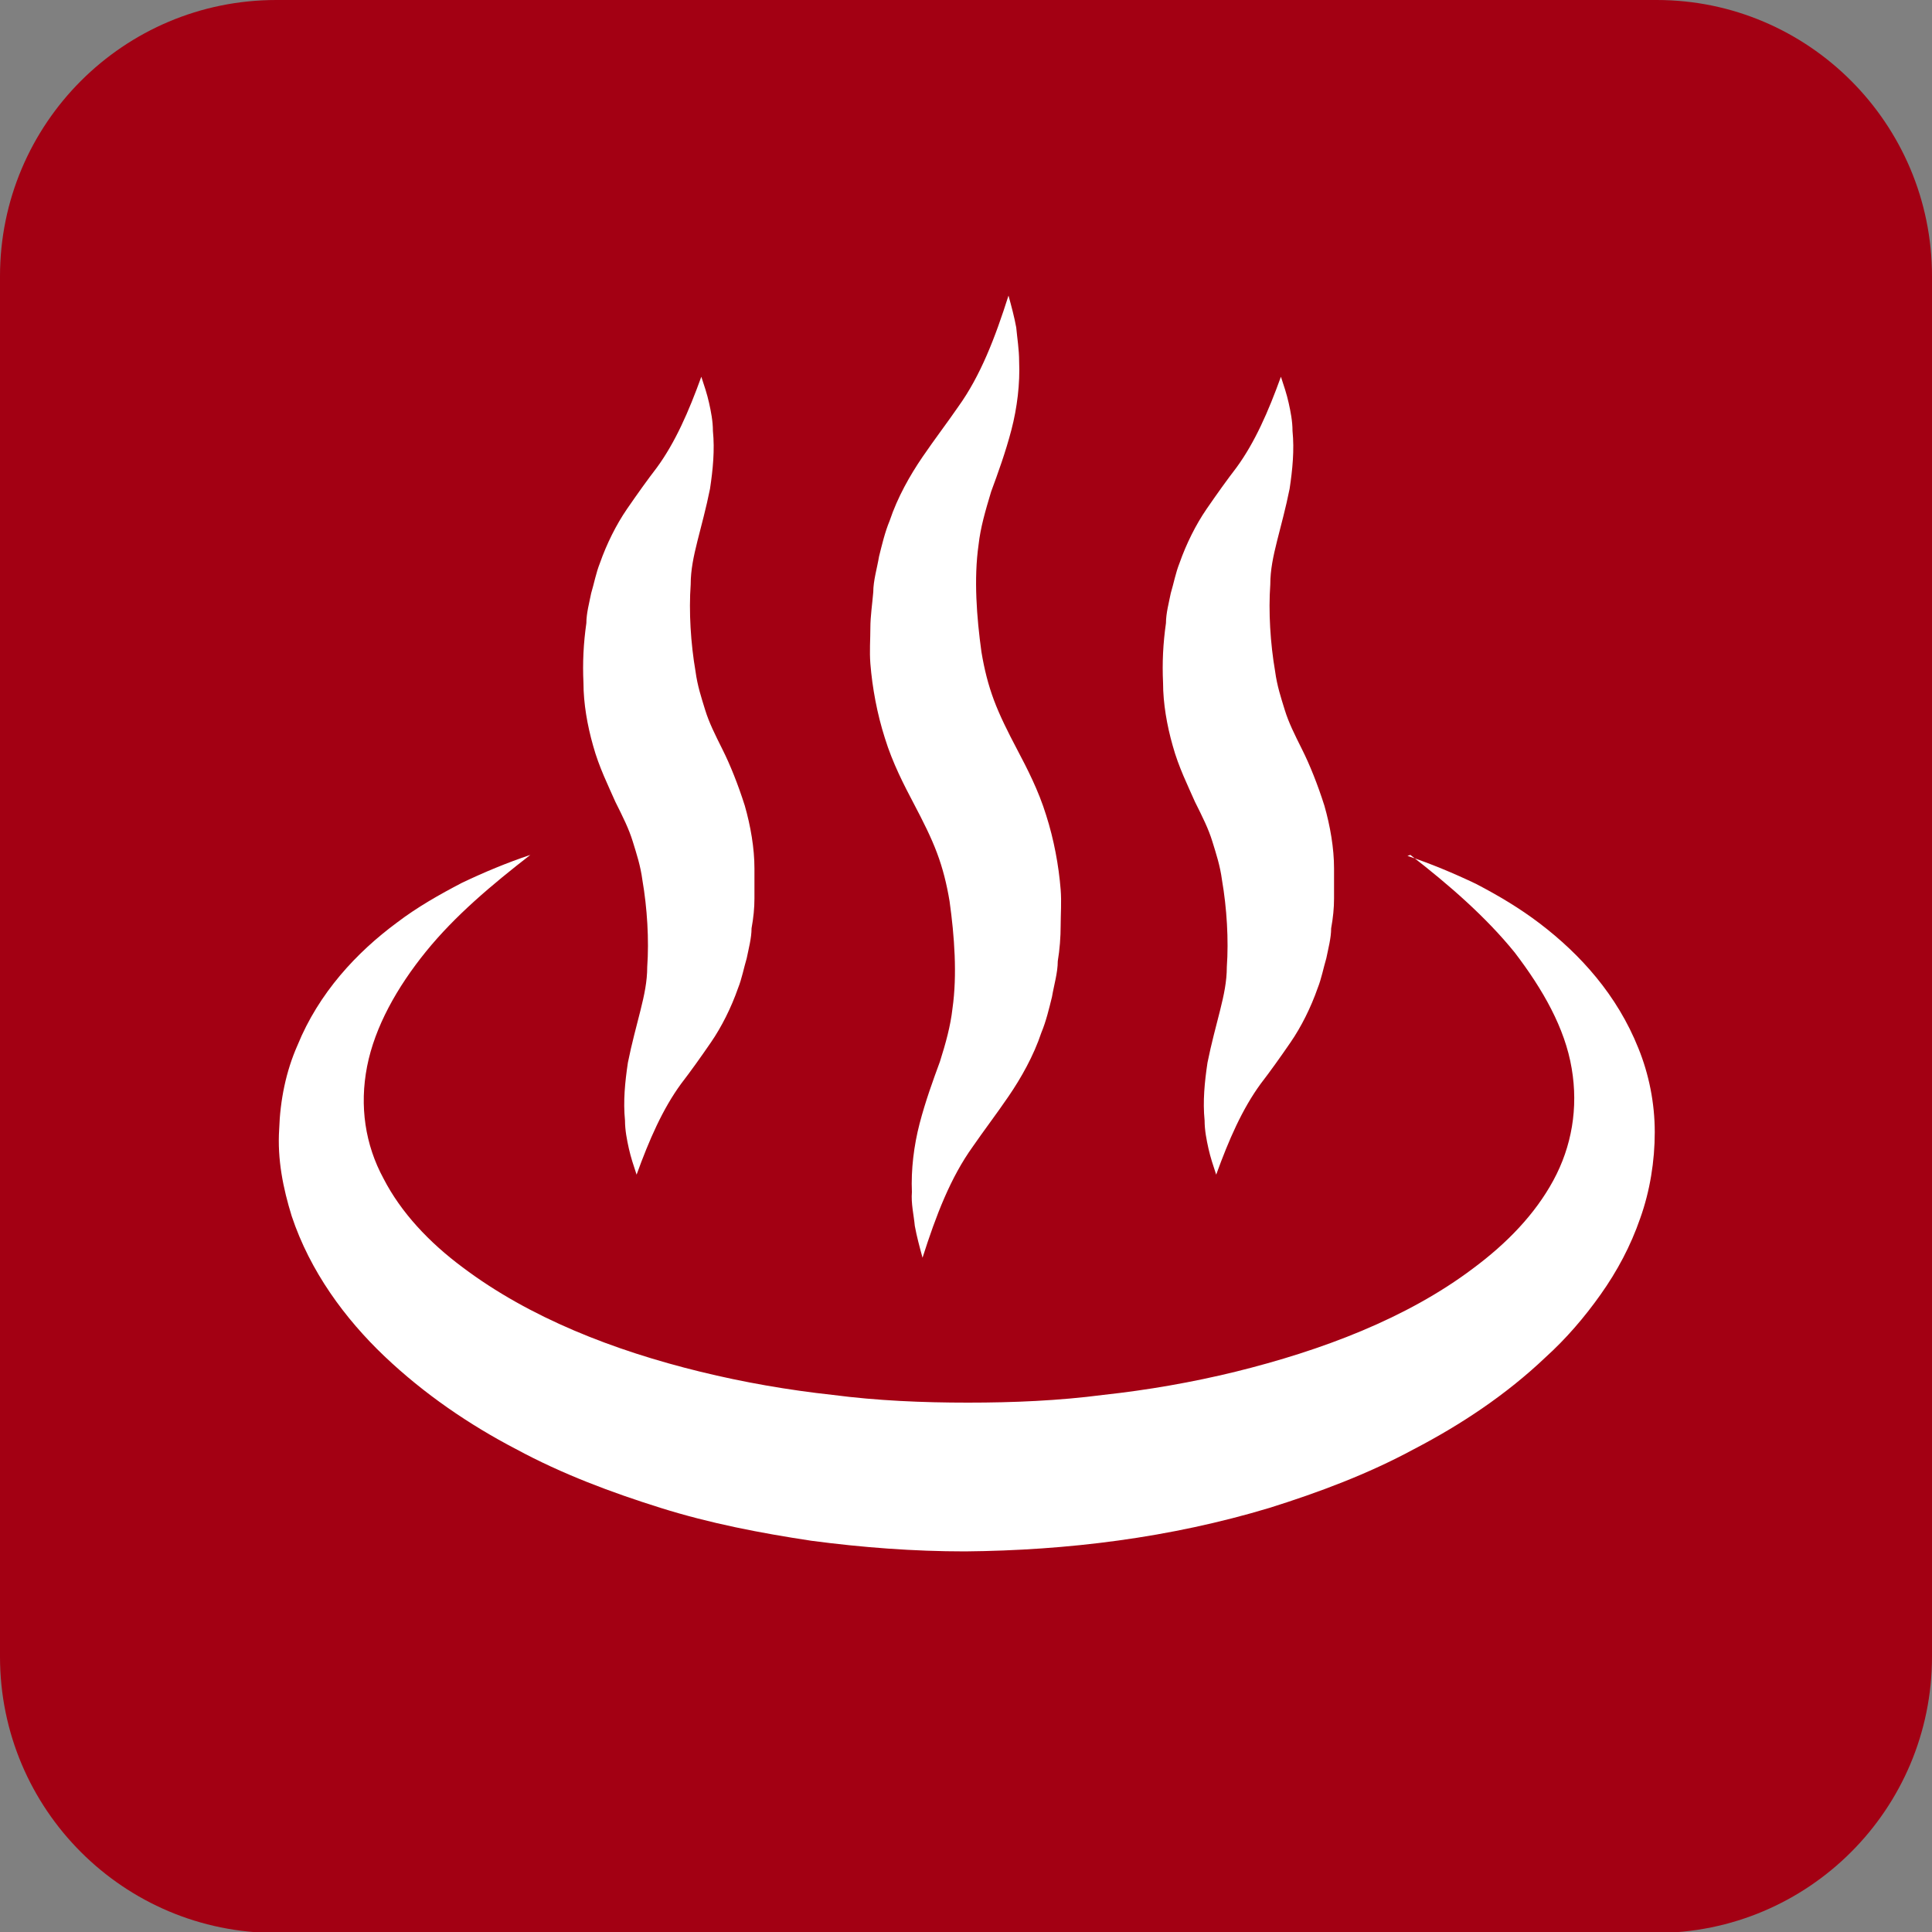 <svg xmlns="http://www.w3.org/2000/svg" id="_&#x30EC;&#x30A4;&#x30E4;&#x30FC;_1" data-name="&#x30EC;&#x30A4;&#x30E4;&#x30FC;_1" viewBox="0 0 200 200"><rect x="0" y="0" width="200" height="200" fill="#808080" stroke="none"/><defs><style>      .st0 {        fill: #a30013;      }      .st1 {        fill: #fff;      }    </style></defs><path class="st0" d="M28.6,0h142.9C187.2,0,200,12.8,200,28.6v142.9c0,15.8-12.8,28.6-28.6,28.6H28.6c-15.8,0-28.6-12.8-28.6-28.6V28.6C0,12.8,12.8,0,28.6,0Z"></path><g><path class="st1" d="M145.7,88.6c2.4.8,4.8,1.8,7.1,2.9,2.3,1.2,4.5,2.5,6.6,4.1,4.2,3.2,8,7.4,10.2,12.9,1.1,2.7,1.7,5.7,1.7,8.7,0,3-.5,6.1-1.5,8.9-1,2.9-2.4,5.5-4.1,7.9-1.7,2.4-3.6,4.6-5.7,6.5-4.1,3.9-8.8,7-13.6,9.5-4.8,2.6-9.9,4.5-15,6.1-10.3,3.1-20.9,4.4-31.5,4.5-5.3,0-10.6-.4-15.9-1.1-5.3-.8-10.5-1.8-15.6-3.4-5.1-1.6-10.2-3.5-15-6.1-4.8-2.5-9.5-5.7-13.6-9.6-4.1-3.9-7.7-8.8-9.6-14.5-.9-2.9-1.5-5.9-1.3-9,.1-3,.7-6,1.9-8.7,2.2-5.4,6.1-9.6,10.3-12.7,2.1-1.6,4.4-2.9,6.7-4.1,2.3-1.1,4.7-2.1,7.1-2.9-4,3.1-7.8,6.3-10.8,10-3,3.7-5.3,7.8-6.1,11.9-.8,4.1-.2,8.1,1.7,11.6,1.8,3.5,4.7,6.6,8.2,9.2,6.9,5.2,15.6,8.6,24.6,10.8,4.5,1.1,9.1,1.9,13.7,2.4,4.6.6,9.3.8,14,.8,4.7,0,9.4-.2,14-.8,4.6-.5,9.2-1.3,13.7-2.4,8.9-2.2,17.7-5.5,24.6-10.7,3.5-2.6,6.4-5.6,8.3-9.1,1.9-3.5,2.6-7.5,1.9-11.6-.7-4.2-3-8.2-5.9-12-3-3.7-6.8-7-10.8-10.1Z"></path><path class="st1" d="M104.4,30.6c.3,1.1.6,2.2.8,3.3.1,1.1.3,2.3.3,3.5.1,2.3-.2,4.8-.8,7.1-.6,2.3-1.4,4.5-2.1,6.4-.6,2-1.1,3.7-1.3,5.5-.5,3.5-.2,7.5.3,11.1.3,1.8.7,3.4,1.3,5,.6,1.6,1.4,3.2,2.4,5.1,1,1.9,2.2,4.2,3,6.8.8,2.5,1.3,5.2,1.5,7.7.1,1.3,0,2.5,0,3.7,0,1.2-.1,2.5-.3,3.7,0,1.2-.4,2.5-.6,3.7-.3,1.2-.6,2.5-1.1,3.7-.8,2.4-2.1,4.7-3.4,6.6-1.3,1.9-2.6,3.6-3.7,5.2-2.3,3.2-3.8,7.1-5.2,11.5-.3-1.1-.6-2.2-.8-3.3-.1-1.1-.4-2.3-.3-3.5-.1-2.3.2-4.8.8-7.1.6-2.3,1.4-4.5,2.1-6.4.6-1.9,1.1-3.7,1.3-5.5.5-3.5.2-7.5-.3-11.1-.3-1.8-.7-3.4-1.3-5-.6-1.6-1.4-3.2-2.4-5.1-1-1.9-2.2-4.2-3-6.8-.8-2.5-1.3-5.2-1.5-7.7-.1-1.3,0-2.5,0-3.7,0-1.2.2-2.5.3-3.7,0-1.2.4-2.5.6-3.7.3-1.2.6-2.5,1.1-3.7.8-2.4,2.1-4.7,3.4-6.6,1.3-1.9,2.6-3.6,3.7-5.2,2.3-3.2,3.8-7.1,5.2-11.5Z"></path><path class="st1" d="M72.6,39c.3.9.6,1.8.8,2.7.2.9.4,1.9.4,2.9.2,2,0,4-.3,6-.4,2-.9,3.8-1.3,5.4-.4,1.6-.7,3-.7,4.5-.2,2.8,0,6.1.5,9,.2,1.5.6,2.7,1,4,.4,1.3,1,2.5,1.8,4.1.8,1.6,1.6,3.6,2.3,5.8.6,2.1,1,4.4,1,6.5,0,1.1,0,2.1,0,3.1,0,1-.1,2-.3,3.1,0,1-.3,2.1-.5,3.1-.3,1-.5,2.1-.9,3.1-.7,2-1.7,4-2.8,5.6-1.1,1.6-2.1,3-3.1,4.3-1.9,2.6-3.3,5.8-4.6,9.4-.3-.9-.6-1.8-.8-2.7-.2-.9-.4-1.9-.4-2.9-.2-2,0-4,.3-6,.4-2,.9-3.8,1.3-5.4.4-1.6.7-3,.7-4.5.2-2.8,0-6.1-.5-9-.2-1.5-.6-2.7-1-4-.4-1.3-1-2.5-1.8-4.1-.7-1.6-1.7-3.6-2.3-5.8-.6-2.1-1-4.4-1-6.5-.1-2.1,0-4.1.3-6.2,0-1,.3-2.1.5-3.1.3-1,.5-2.1.9-3.1.7-2,1.7-4,2.8-5.6,1.1-1.6,2.1-3,3.1-4.3,1.9-2.6,3.3-5.8,4.6-9.4Z"></path><path class="st1" d="M132.6,39c.3.9.6,1.8.8,2.7.2.9.4,1.9.4,2.9.2,2,0,4-.3,6-.4,2-.9,3.8-1.3,5.4-.4,1.6-.7,3-.7,4.5-.2,2.8,0,6.1.5,9,.2,1.5.6,2.7,1,4,.4,1.3,1,2.5,1.8,4.1.8,1.6,1.6,3.6,2.3,5.8.6,2.1,1,4.4,1,6.5,0,1.1,0,2.1,0,3.1,0,1-.1,2-.3,3.1,0,1-.3,2.1-.5,3.1-.3,1-.5,2.1-.9,3.1-.7,2-1.7,4-2.8,5.6-1.1,1.6-2.1,3-3.1,4.3-1.9,2.6-3.3,5.8-4.6,9.4-.3-.9-.6-1.8-.8-2.7-.2-.9-.4-1.9-.4-2.9-.2-2,0-4,.3-6,.4-2,.9-3.8,1.3-5.4.4-1.6.7-3,.7-4.5.2-2.8,0-6.1-.5-9-.2-1.5-.6-2.7-1-4-.4-1.3-1-2.5-1.8-4.1-.7-1.6-1.7-3.6-2.3-5.8-.6-2.1-1-4.4-1-6.5-.1-2.1,0-4.1.3-6.2,0-1,.3-2.1.5-3.1.3-1,.5-2.1.9-3.1.7-2,1.7-4,2.8-5.6,1.1-1.6,2.1-3,3.1-4.3,1.9-2.6,3.3-5.8,4.6-9.4Z"></path></g></svg>